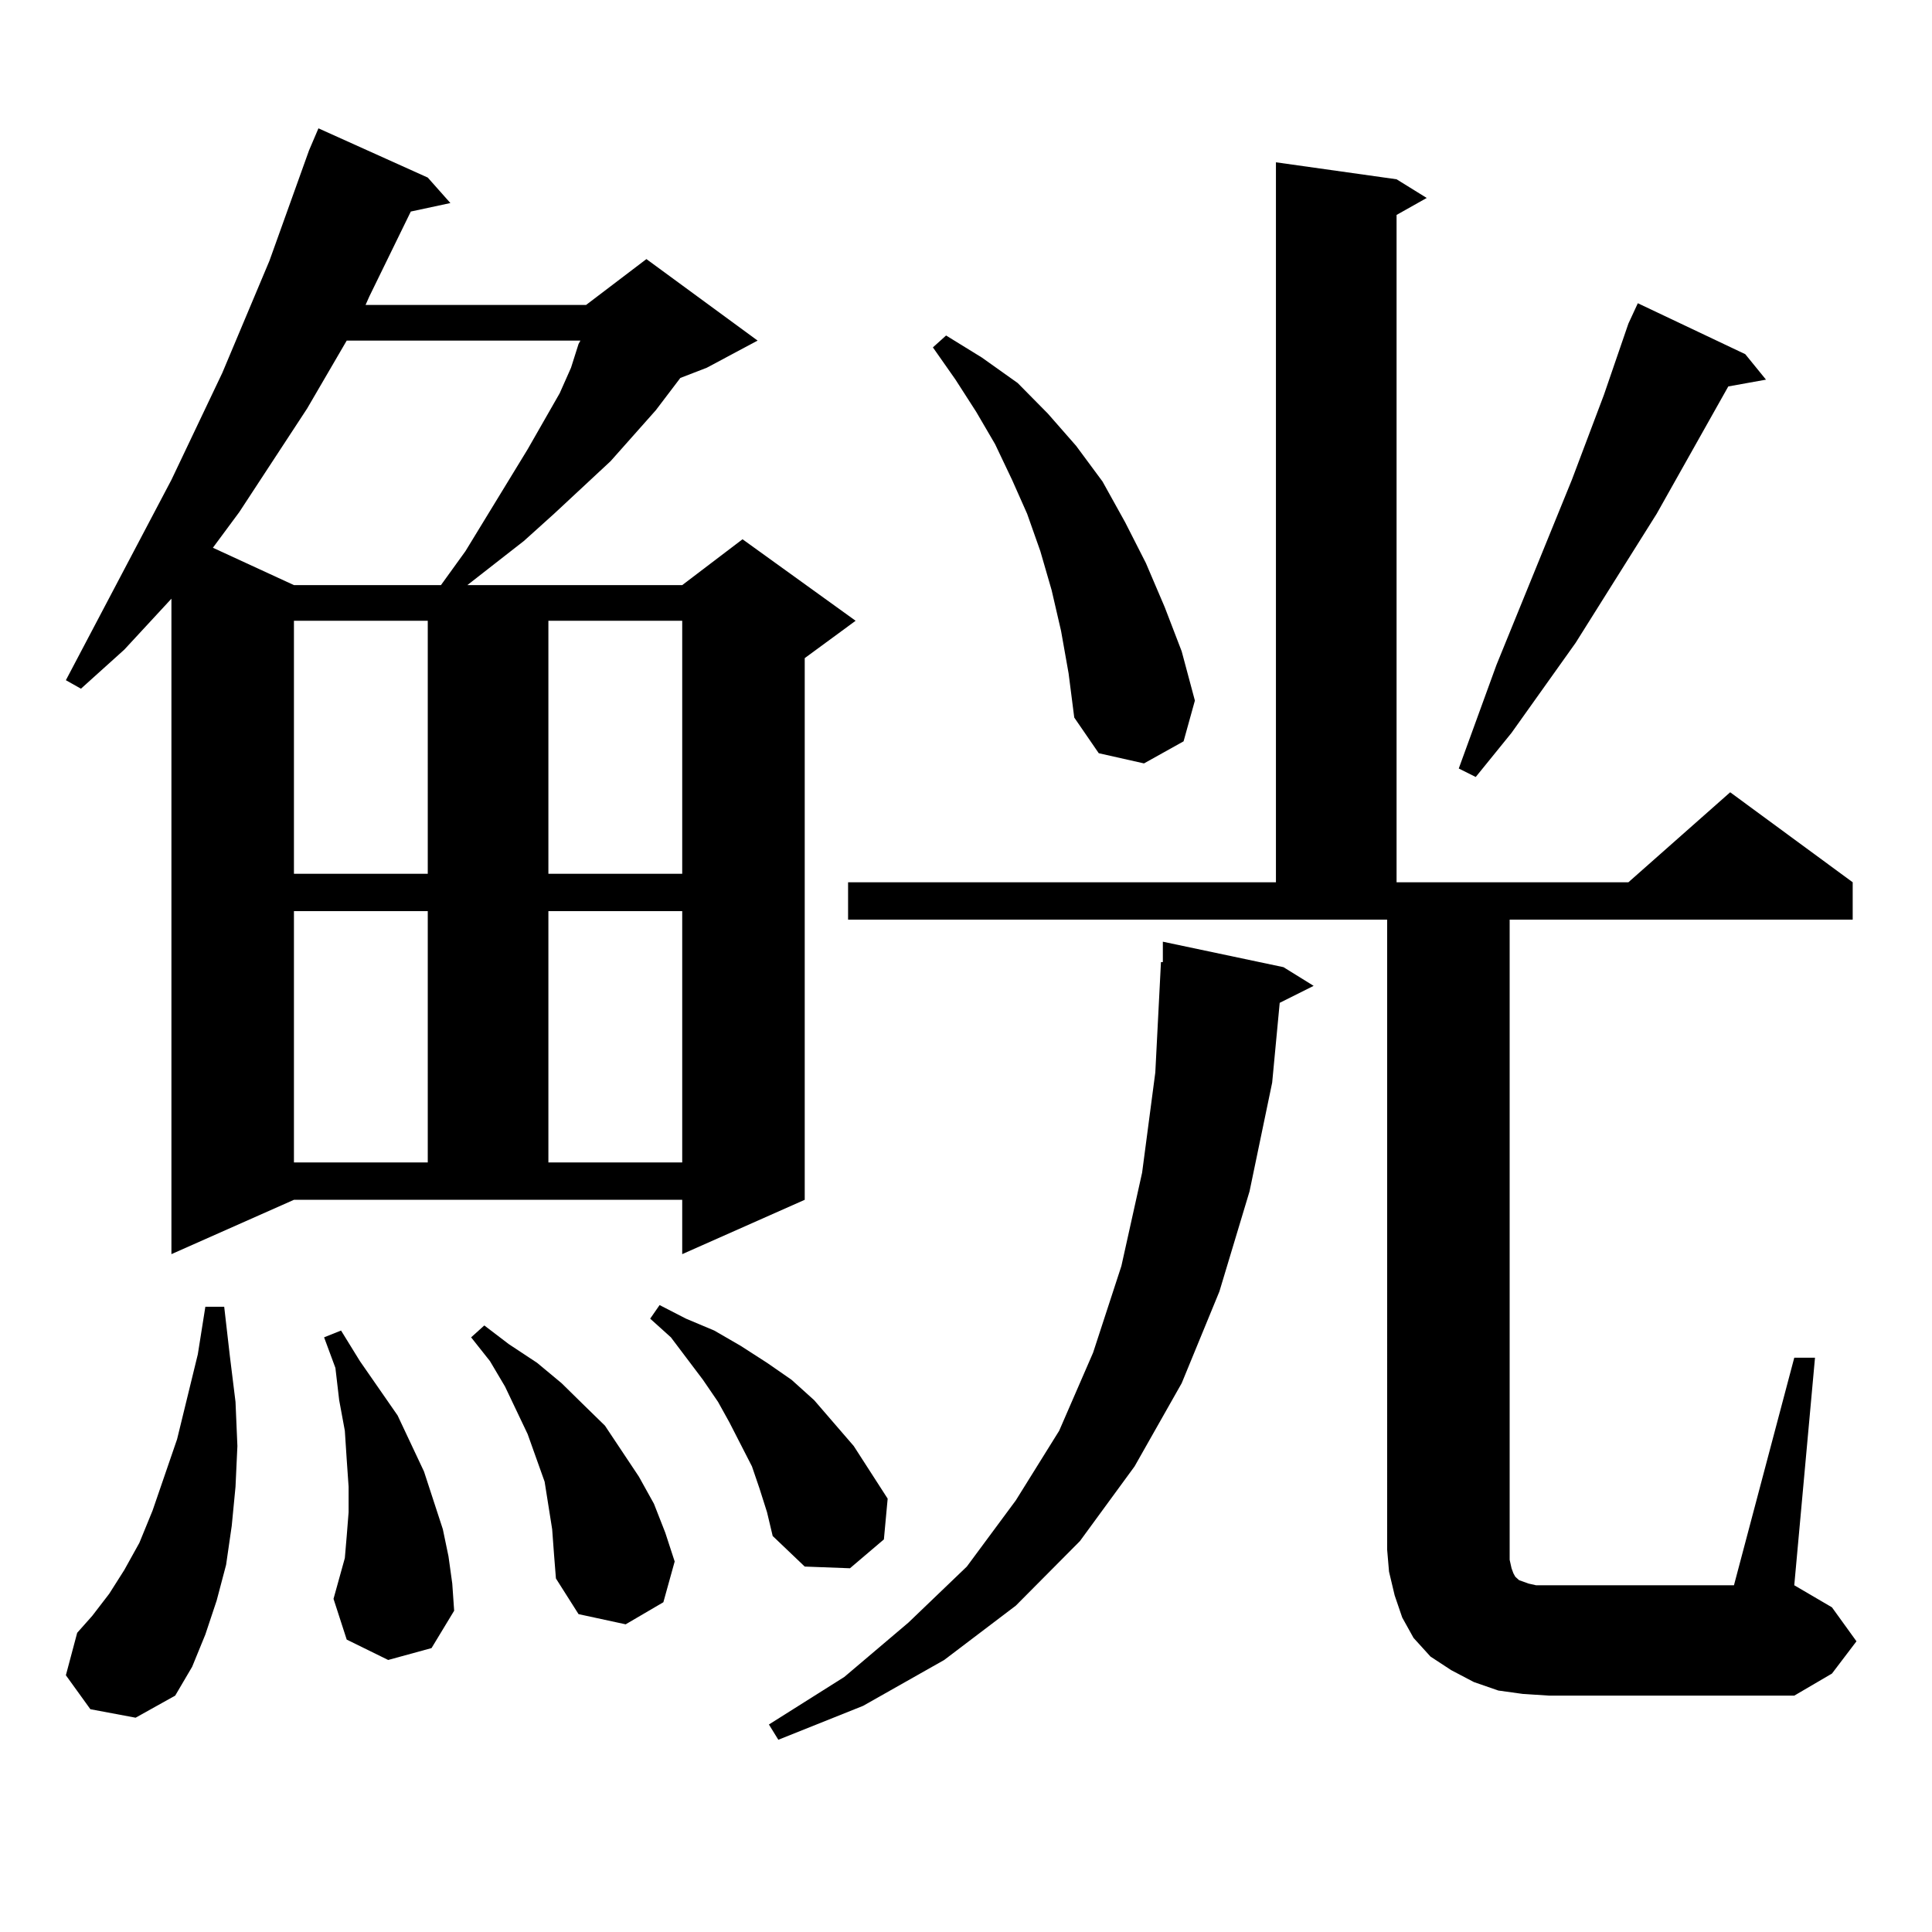 <?xml version="1.0" encoding="utf-8"?>
<!-- Generator: Adobe Illustrator 16.0.0, SVG Export Plug-In . SVG Version: 6.00 Build 0)  -->
<!DOCTYPE svg PUBLIC "-//W3C//DTD SVG 1.1//EN" "http://www.w3.org/Graphics/SVG/1.1/DTD/svg11.dtd">
<svg version="1.1" id="图层_1" xmlns="http://www.w3.org/2000/svg" xmlns:xlink="http://www.w3.org/1999/xlink" x="0px" y="0px"
	 width="1000px" height="1000px" viewBox="0 0 1000 1000" enable-background="new 0 0 1000 1000" xml:space="preserve">
<path d="M88.729,649.141V309.883L64.34,336.25l-22.438,20.215l-7.805-4.395l54.633-103.711l26.341-55.371l24.39-58.008
	l20.487-57.129l4.878-11.426l56.584,25.488l11.707,13.184l-20.487,4.395l-21.463,43.945l-1.951,4.395h114.144l31.219-23.73
	l57.56,42.188l-26.341,14.063l-13.658,5.273l-12.683,16.699l-23.414,26.367l-29.268,27.246L271.164,280l-29.268,22.852h111.217
	l31.219-23.73l58.535,42.188l-26.341,19.336v280.371l-63.413,28.125v-28.125H152.143L88.729,649.141z M46.779,884.688
	l-12.683-17.578l5.854-21.973l7.805-8.789l8.78-11.426l7.805-12.305l7.805-14.063l6.829-16.699l12.683-36.914l10.731-43.945
	l3.902-24.609h9.756l2.927,25.488l2.927,23.73l0.976,22.852l-0.976,21.094l-1.951,20.215l-2.927,20.215l-4.878,18.457l-5.854,17.578
	l-6.829,16.699l-8.78,14.941l-20.487,11.426L46.779,884.688z M179.459,176.289l-20.487,35.156l-35.121,53.613l-13.658,18.457
	l41.95,19.336h76.096l12.683-17.578l32.194-52.734l16.585-29.004l5.854-13.184l3.902-12.305l0.976-1.758H179.459z M152.143,321.309
	v130.957h69.267V321.309H152.143z M152.143,471.602V601.68h69.267V471.602H152.143z M200.922,859.199l-21.463-10.547l-6.829-21.094
	l5.854-21.094l0.976-11.426l0.976-12.305v-13.184l-0.976-14.063l-0.976-14.941l-2.927-15.82l-1.951-16.699l-5.854-15.82l8.78-3.516
	l9.756,15.82l9.756,14.063l9.756,14.063l13.658,29.004l4.878,14.941l4.878,14.941l2.927,14.063l1.951,14.063l0.976,14.063
	l-11.707,19.336L200.922,859.199z M285.798,791.523l-1.951-12.305l-1.951-12.305l-8.78-24.609l-11.707-24.609l-7.805-13.184
	l-9.756-12.305l6.829-6.152l12.683,9.668l14.634,9.668l12.683,10.547l10.731,10.547l11.707,11.426l8.78,13.184l8.78,13.184
	l7.805,14.063l5.854,14.941l4.878,14.941l-5.854,21.094l-19.512,11.426l-24.39-5.273l-11.707-18.457l-0.976-12.305L285.798,791.523z
	 M283.847,321.309v130.957h69.267V321.309H283.847z M283.847,471.602V601.68h69.267V471.602H283.847z M393.112,770.43l-3.902-11.426
	l-11.707-22.852l-5.854-10.547l-7.805-11.426l-16.585-21.973l-10.731-9.668l4.878-7.031l13.658,7.031l14.634,6.152l13.658,7.91
	l13.658,8.789l12.683,8.789l11.707,10.547l20.487,23.73l17.561,27.246l-1.951,21.094l-17.561,14.941l-23.414-0.879l-16.585-15.82
	l-2.927-12.305L393.112,770.43z M664.325,500.605l15.609,9.668l-17.561,8.789l-3.902,41.309l-11.707,56.25l-15.609,51.855
	l-19.512,47.461l-24.39,43.066l-28.292,38.672l-33.17,33.398l-37.072,28.125l-41.95,23.73l-43.901,17.578l-4.878-7.91l39.023-24.609
	l33.17-28.125l30.243-29.004l25.365-34.277l22.438-36.035l17.561-40.43l14.634-44.824l10.731-48.34l6.829-51.855l2.927-57.129h0.976
	v-10.547L664.325,500.605z M928.709,702.754h10.731l-10.731,117.773l19.512,11.426l12.683,17.578l-12.683,16.699l-19.512,11.426
	H801.883l-13.658-0.879l-12.683-1.758l-12.683-4.395l-11.707-6.152l-10.731-7.031l-8.78-9.668l-5.854-10.547l-3.902-11.426
	l-2.927-12.305l-0.976-11.426V475.996H438.965V456.66h221.458V84.004l62.438,8.789l15.609,9.668l-15.609,8.789v345.41h119.997
	l52.682-46.582l63.413,46.582v19.336H781.396v331.348l0.976,4.395l0.976,2.637l0.976,1.758l0.976,0.879l0.976,0.879l4.878,1.758
	l3.902,0.879h6.829h95.607L928.709,702.754z M549.206,326.582l-4.878-21.094l-5.854-20.215l-6.829-19.336l-7.805-17.578
	l-8.78-18.457l-9.756-16.699l-10.731-16.699l-11.707-16.699l6.829-6.152l18.536,11.426l18.536,13.184l15.609,15.82l14.634,16.699
	l13.658,18.457l11.707,21.094l10.731,21.094l9.756,22.852l8.78,22.852l6.829,25.488l-5.854,21.094l-20.487,11.426l-23.414-5.273
	l-12.683-18.457l-2.927-22.852L549.206,326.582z M903.344,183.32l10.731,13.184l-19.512,3.516l-37.072,65.918l-41.95,66.797
	l-33.17,46.582l-18.536,22.852l-8.78-4.395l19.512-53.613l39.023-95.801l16.585-43.945l12.683-36.914l4.878-10.547L903.344,183.32z"
	/>
</svg>
